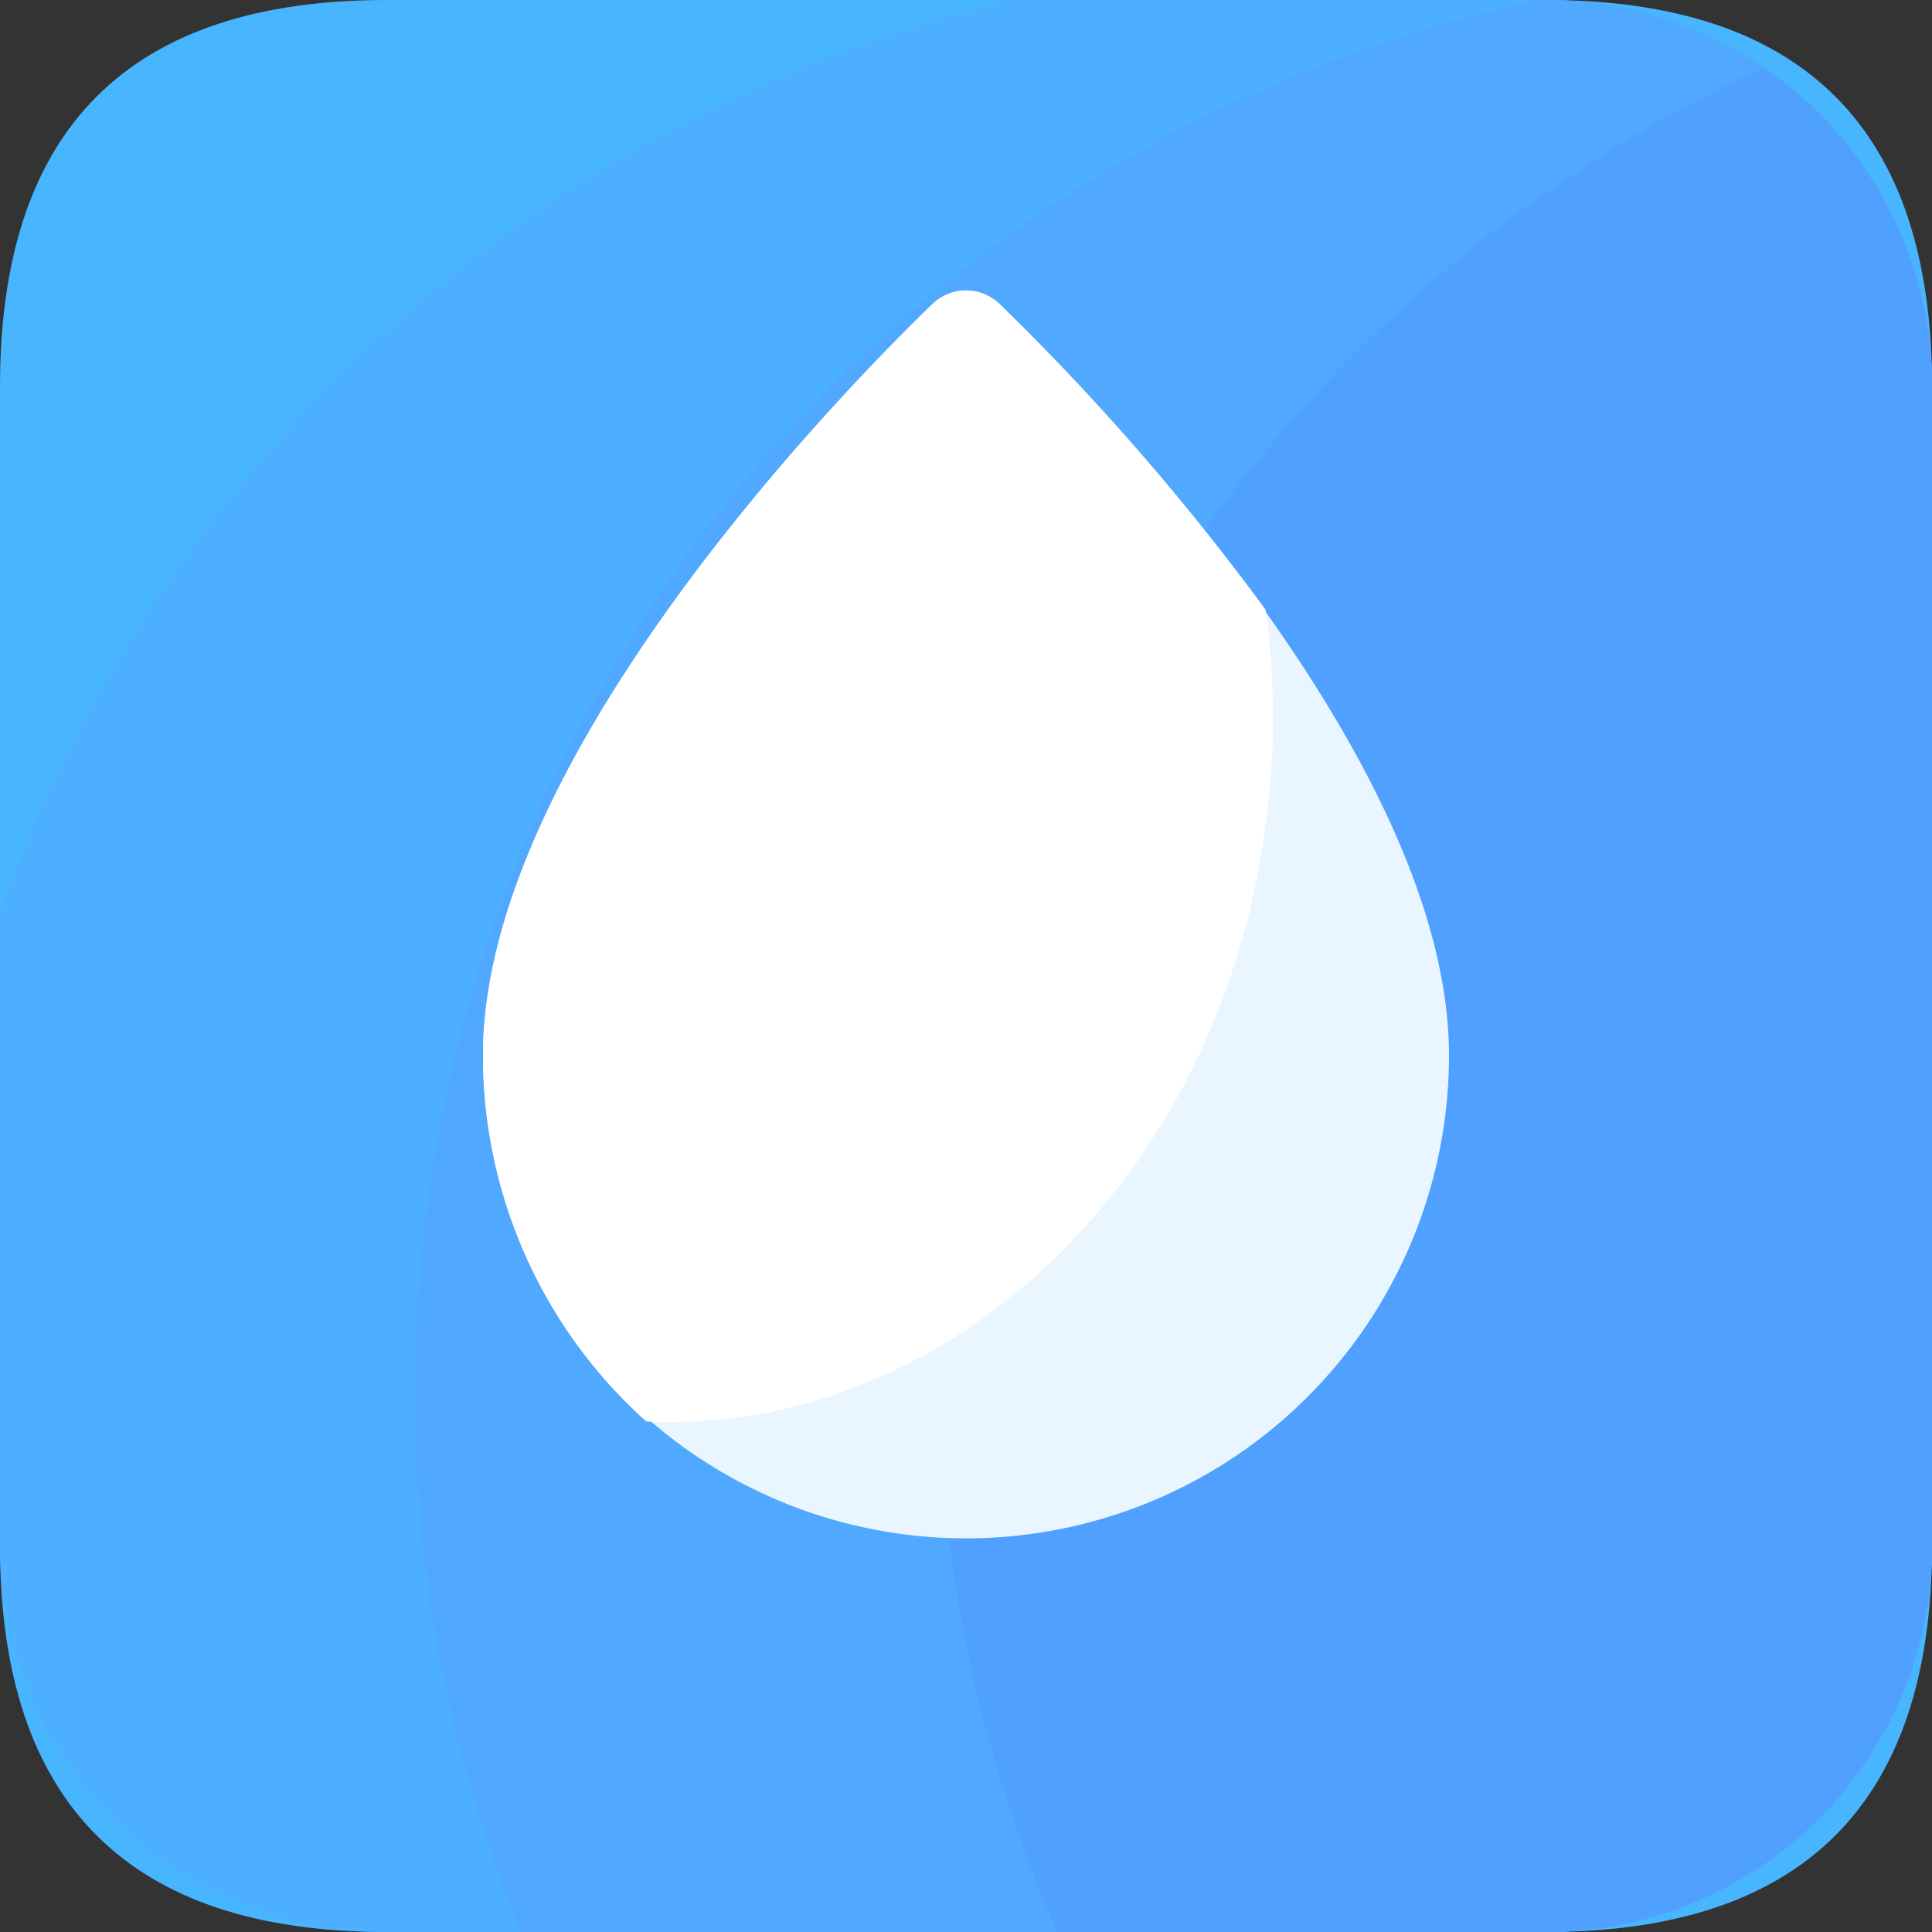 <?xml version="1.0" standalone="no"?><!DOCTYPE svg PUBLIC "-//W3C//DTD SVG 1.1//EN" "http://www.w3.org/Graphics/SVG/1.1/DTD/svg11.dtd"><svg t="1703332975899" class="icon" viewBox="0 0 1024 1024" version="1.1" xmlns="http://www.w3.org/2000/svg" p-id="28553" xmlns:xlink="http://www.w3.org/1999/xlink" width="48" height="48"><rect x="0" y="0" width="1024" height="1024" fill="#333333" stroke="none"/><path d="M0 0m204.8 0l614.4 0q204.8 0 204.8 204.8l0 614.4q0 204.8-204.8 204.8l-614.4 0q-204.8 0-204.8-204.8l0-614.4q0-204.8 204.8-204.8Z" fill="#48B5FF" p-id="28554"></path><path d="M819.2 0H534.272A756.48 756.48 0 0 0 0 483.584V819.2a204.8 204.8 0 0 0 204.8 204.8h614.4a204.8 204.8 0 0 0 204.8-204.8V204.8a204.8 204.8 0 0 0-204.8-204.8z" fill="#4DAFFF" p-id="28555"></path><path d="M819.2 0h-3.84a755.2 755.2 0 0 0-539.392 1024H819.2a204.8 204.8 0 0 0 204.8-204.8V204.8a204.8 204.8 0 0 0-204.8-204.8z" fill="#50A8FF" p-id="28556"></path><path d="M497.152 721.152A752.384 752.384 0 0 0 560.384 1024H819.2a204.8 204.8 0 0 0 204.8-204.8V204.8a204.8 204.8 0 0 0-89.088-168.96 755.2 755.2 0 0 0-437.76 685.312z" fill="#50A0FF" p-id="28557"></path><path d="M768 559.36c0-152.32-179.2-340.992-238.08-398.08a25.6 25.6 0 0 0-35.84 0C435.2 218.368 256 407.04 256 559.36a256 256 0 1 0 512 0z" fill="#E9F6FF" p-id="28558"></path><path d="M529.92 161.28a25.6 25.6 0 0 0-35.84 0C435.2 218.368 256 407.04 256 559.36a260.096 260.096 0 0 0 86.528 194.048c159.232 7.424 303.616-128 328.192-315.648a411.392 411.392 0 0 0 0-114.688 1287.424 1287.424 0 0 0-140.8-161.792z" fill="#FFFFFF" p-id="28559"></path></svg>